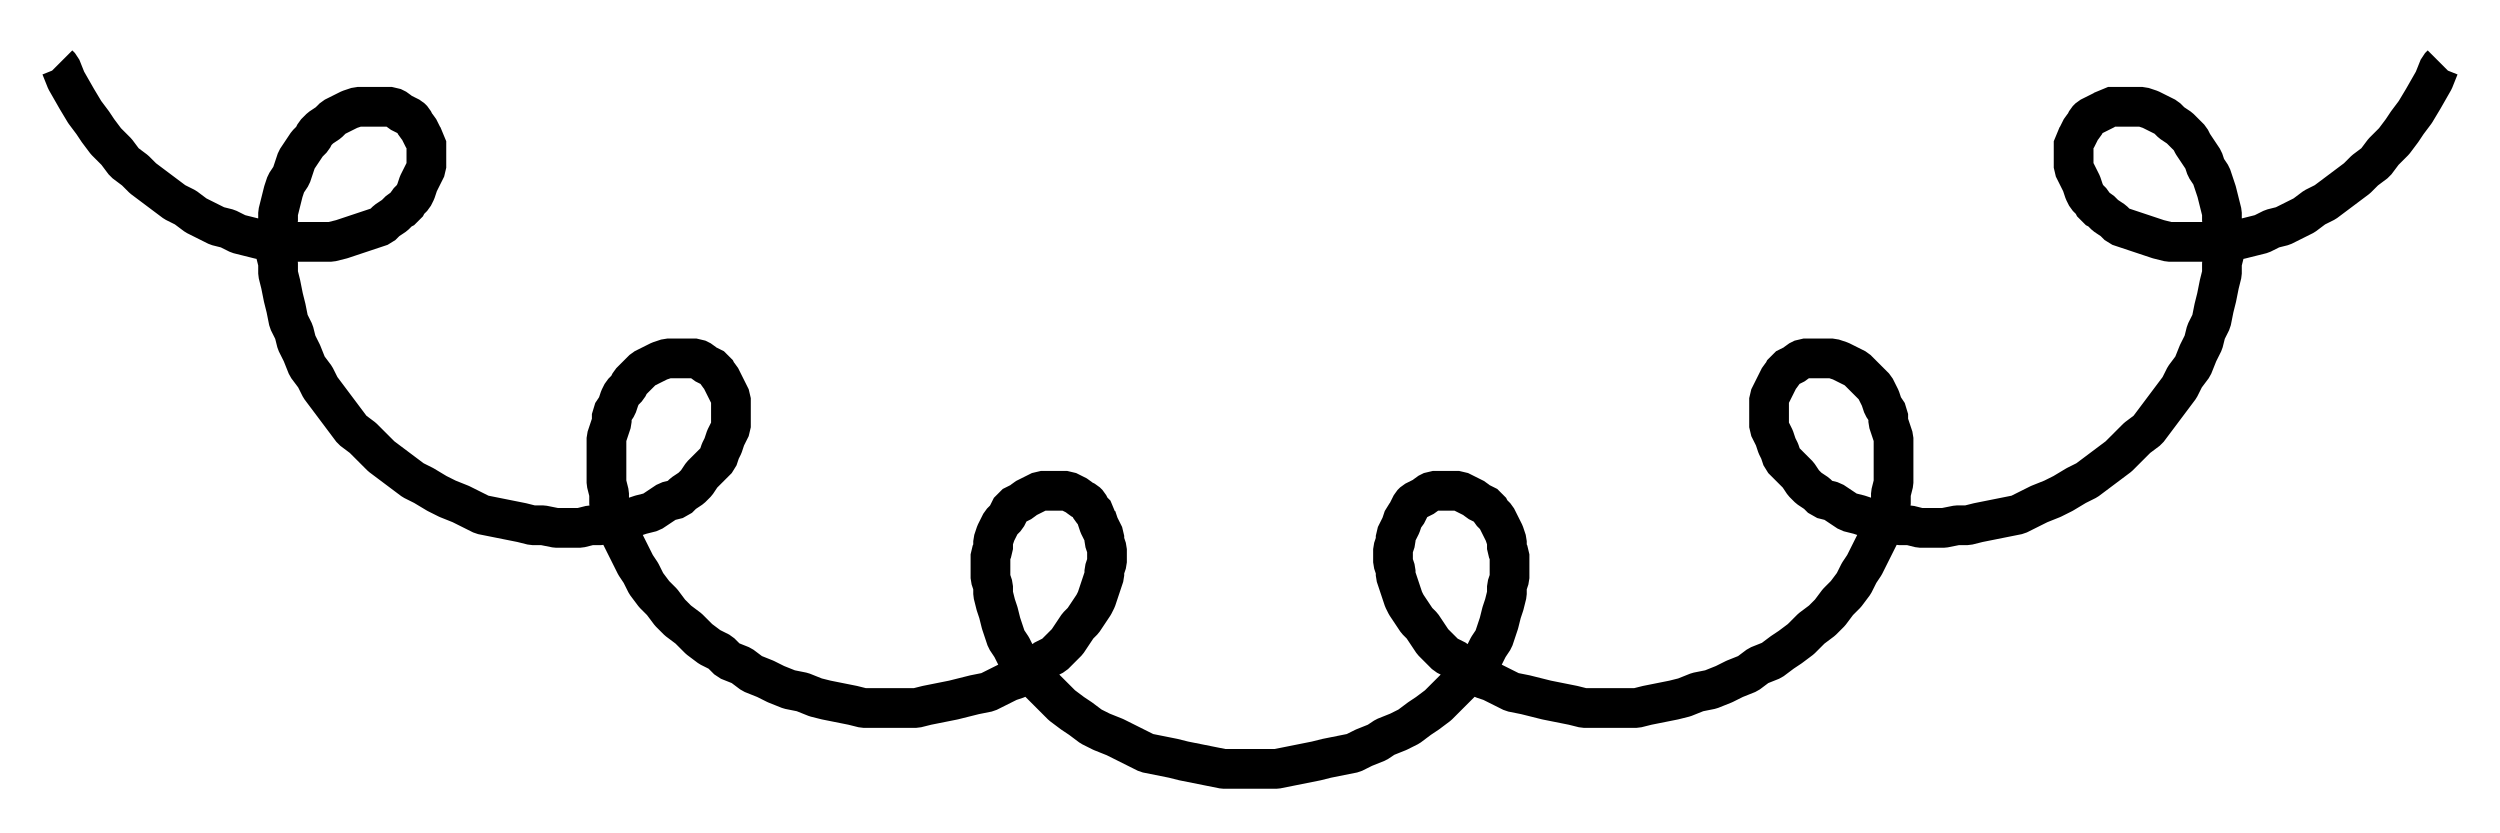 <?xml version="1.0" standalone="no"?>
<!-- Creator: fig2dev Version 3.2.6a -->
<!-- CreationDate: 2017-08-16 12:01:33 -->
<!-- Magnification: 1.05 -->
<svg	xmlns="http://www.w3.org/2000/svg"
	xmlns:xlink="http://www.w3.org/1999/xlink"
	width="60pt" height="20pt"
	viewBox="428 428 944 310">
<g fill="none">
<!-- Line -->
<!--  File produced from cgluon120.in by FeynFig 1.3.dvlp  -->
<!--  loop 0.25   -->
<!--  arrow 0.35   -->
<!--  blob 0.07   -->
<!--  mark 1 1 1   -->
<!--  cgluon x2#1 #1 -120   -->
<polyline points=" 1350,450 1349,451 1347,456 1343,463 1340,468 1337,472 1335,475
 1332,479 1328,483 1325,487 1321,490 1318,493 1314,496 1310,499 1306,502 1302,504
 1298,507 1294,509 1290,511 1286,512 1282,514 1278,515 1274,516 1269,517 1265,517
 1262,517 1258,517 1254,517 1250,517 1247,517 1243,516 1240,515 1237,514 1234,513
 1231,512 1228,511 1226,509 1223,507 1221,505 1219,504 1218,502 1216,500 1215,498
 1214,495 1213,493 1212,491 1211,489 1211,487 1211,485 1211,483 1211,481 1211,479
 1212,478 1213,476 1214,474 1215,473 1216,471 1217,470 1219,469 1221,468 1223,467
 1224,466 1226,466 1229,466 1231,466 1233,466 1235,466 1237,466 1240,467 1242,468
 1244,469 1246,470 1248,472 1251,474 1253,476 1255,478 1256,480 1258,483 1260,486
 1261,489 1263,492 1264,495 1265,498 1266,502 1267,506 1267,509 1268,513 1268,517
 1268,521 1267,525 1267,529 1266,533 1265,538 1264,542 1263,547 1261,551 1260,555
 1258,559 1256,564 1253,568 1251,572 1248,576 1245,580 1242,584 1239,588 1235,591
 1232,594 1228,598 1224,601 1220,604 1216,607 1212,609 1207,612 1203,614 1198,616
 1194,618 1190,620 1185,621 1180,622 1175,623 1171,624 1167,624 1162,625 1158,625
 1153,625 1149,624 1145,624 1141,623 1137,622 1133,621 1130,620 1126,619 1123,617
 1120,615 1116,614 1114,612 1111,610 1109,608 1107,605 1105,603 1103,601 1101,599
 1100,596 1099,594 1098,591 1097,589 1096,587 1096,584 1096,582 1096,580 1096,578
 1096,576 1097,574 1098,572 1099,570 1100,568 1101,567 1102,565 1104,564 1106,563
 1107,562 1109,561 1111,561 1113,561 1114,561 1116,561 1118,561 1120,561 1123,562
 1125,563 1127,564 1129,565 1130,566 1132,568 1134,570 1136,572 1137,574 1138,576
 1139,579 1141,582 1141,585 1142,588 1143,591 1143,594 1143,598 1143,601 1143,604
 1143,608 1142,612 1142,616 1141,619 1140,623 1138,627 1136,631 1134,635 1132,639
 1130,642 1128,646 1125,650 1122,653 1119,657 1116,660 1112,663 1108,667 1104,670
 1101,672 1097,675 1092,677 1088,680 1083,682 1079,684 1074,686 1069,687 1064,689
 1060,690 1055,691 1050,692 1046,693 1040,693 1036,693 1031,693 1026,693 1022,692
 1017,691 1012,690 1008,689 1004,688 999,687 995,685 991,683 988,682 984,680 981,678
 978,675 974,673 972,671 969,668 967,665 965,662 963,660 961,657 959,654 958,652
 957,649 956,646 955,643 955,641 954,638 954,635 954,633 955,630 955,628 956,626
 957,624 958,621 959,620 960,618 961,616 962,615 964,614 966,613 967,612 969,611
 971,611 973,611 975,611 977,611 979,611 981,612 983,613 985,614 986,615 988,616
 990,617 991,619 993,621 994,623 995,625 996,627 997,630 997,633 998,635 998,638
 998,641 998,644 997,647 997,650 996,654 995,657 994,661 993,664 992,667 990,670
 988,674 985,677 983,680 980,683 977,686 974,689 971,692 967,695 964,697 960,700
 956,702 951,704 948,706 943,708 939,710 934,711 929,712 925,713 920,714 915,715
 910,716 905,716 900,716 895,716 890,716 885,715 880,714 875,713 871,712 866,711
 861,710 857,708 853,706 849,704 844,702 840,700 836,697 833,695 829,692 826,689
 823,686 820,683 817,680 815,677 812,674 810,670 808,667 807,664 806,661 805,657
 804,654 803,650 803,647 802,644 802,641 802,638 802,635 803,633 803,630 804,627
 805,625 806,623 808,621 809,619 810,617 812,616 814,615 815,614 817,613 819,612
 821,611 823,611 825,611 827,611 829,611 831,611 833,612 835,613 836,614 838,615
 839,616 840,618 842,620 842,621 843,624 844,626 845,628 845,630 846,633 846,635
 846,638 845,641 845,643 844,646 843,649 842,652 841,654 839,657 837,660 835,662
 833,665 831,668 828,671 826,673 822,675 819,678 816,680 812,682 809,683 805,685
 801,687 796,688 792,689 788,690 783,691 778,692 774,693 769,693 764,693 760,693
 754,693 750,692 745,691 740,690 736,689 731,687 726,686 721,684 717,682 712,680
 708,677 703,675 700,672 696,670 692,667 688,663 684,660 681,657 678,653 675,650
 672,646 670,642 668,639 666,635 664,631 662,627 660,623 659,619 658,616 658,612
 657,608 657,604 657,601 657,598 657,594 657,591 658,588 659,585 659,582 661,579
 662,576 663,574 665,572 666,570 668,568 670,566 671,565 673,564 675,563 677,562
 680,561 682,561 684,561 686,561 687,561 689,561 691,561 693,562 694,563 696,564
 698,565 699,567 700,568 701,570 702,572 703,574 704,576 704,578 704,580 704,582
 704,584 704,587 703,589 702,591 701,594 700,596 699,599 697,601 695,603 693,605
 691,608 689,610 686,612 684,614 680,615 677,617 674,619 670,620 667,621 663,622
 659,623 655,624 651,624 647,625 642,625 638,625 633,624 629,624 625,623 620,622
 615,621 610,620 606,618 602,616 597,614 593,612 588,609 584,607 580,604 576,601
 572,598 568,594 565,591 561,588 558,584 555,580 552,576 549,572 547,568 544,564
 542,559 540,555 539,551 537,547 536,542 535,538 534,533 533,529 533,525 532,521
 532,517 532,513 533,509 533,506 534,502 535,498 536,495 538,492 539,489 540,486
 542,483 544,480 546,478 547,476 549,474 552,472 554,470 556,469 558,468 560,467
 563,466 565,466 567,466 569,466 571,466 574,466 576,466 578,467 579,468 581,469
 583,470 584,471 585,473 586,474 587,476 588,478 589,479 589,481 589,483 589,485
 589,487 589,489 588,491 587,493 586,495 585,498 584,500 582,502 581,504 579,505
 577,507 574,509 572,511 569,512 566,513 563,514 560,515 557,516 553,517 550,517
 546,517 542,517 539,517 535,517 531,517 526,516 522,515 518,514 514,512 510,511
 506,509 502,507 498,504 494,502 490,499 486,496 482,493 479,490 475,487 472,483
 468,479 465,475 463,472 460,468 457,463 453,456 451,451 450,450"
	stroke="#000000" stroke-width="15px" stroke-linejoin="bevel"/>
</g>
</svg>
